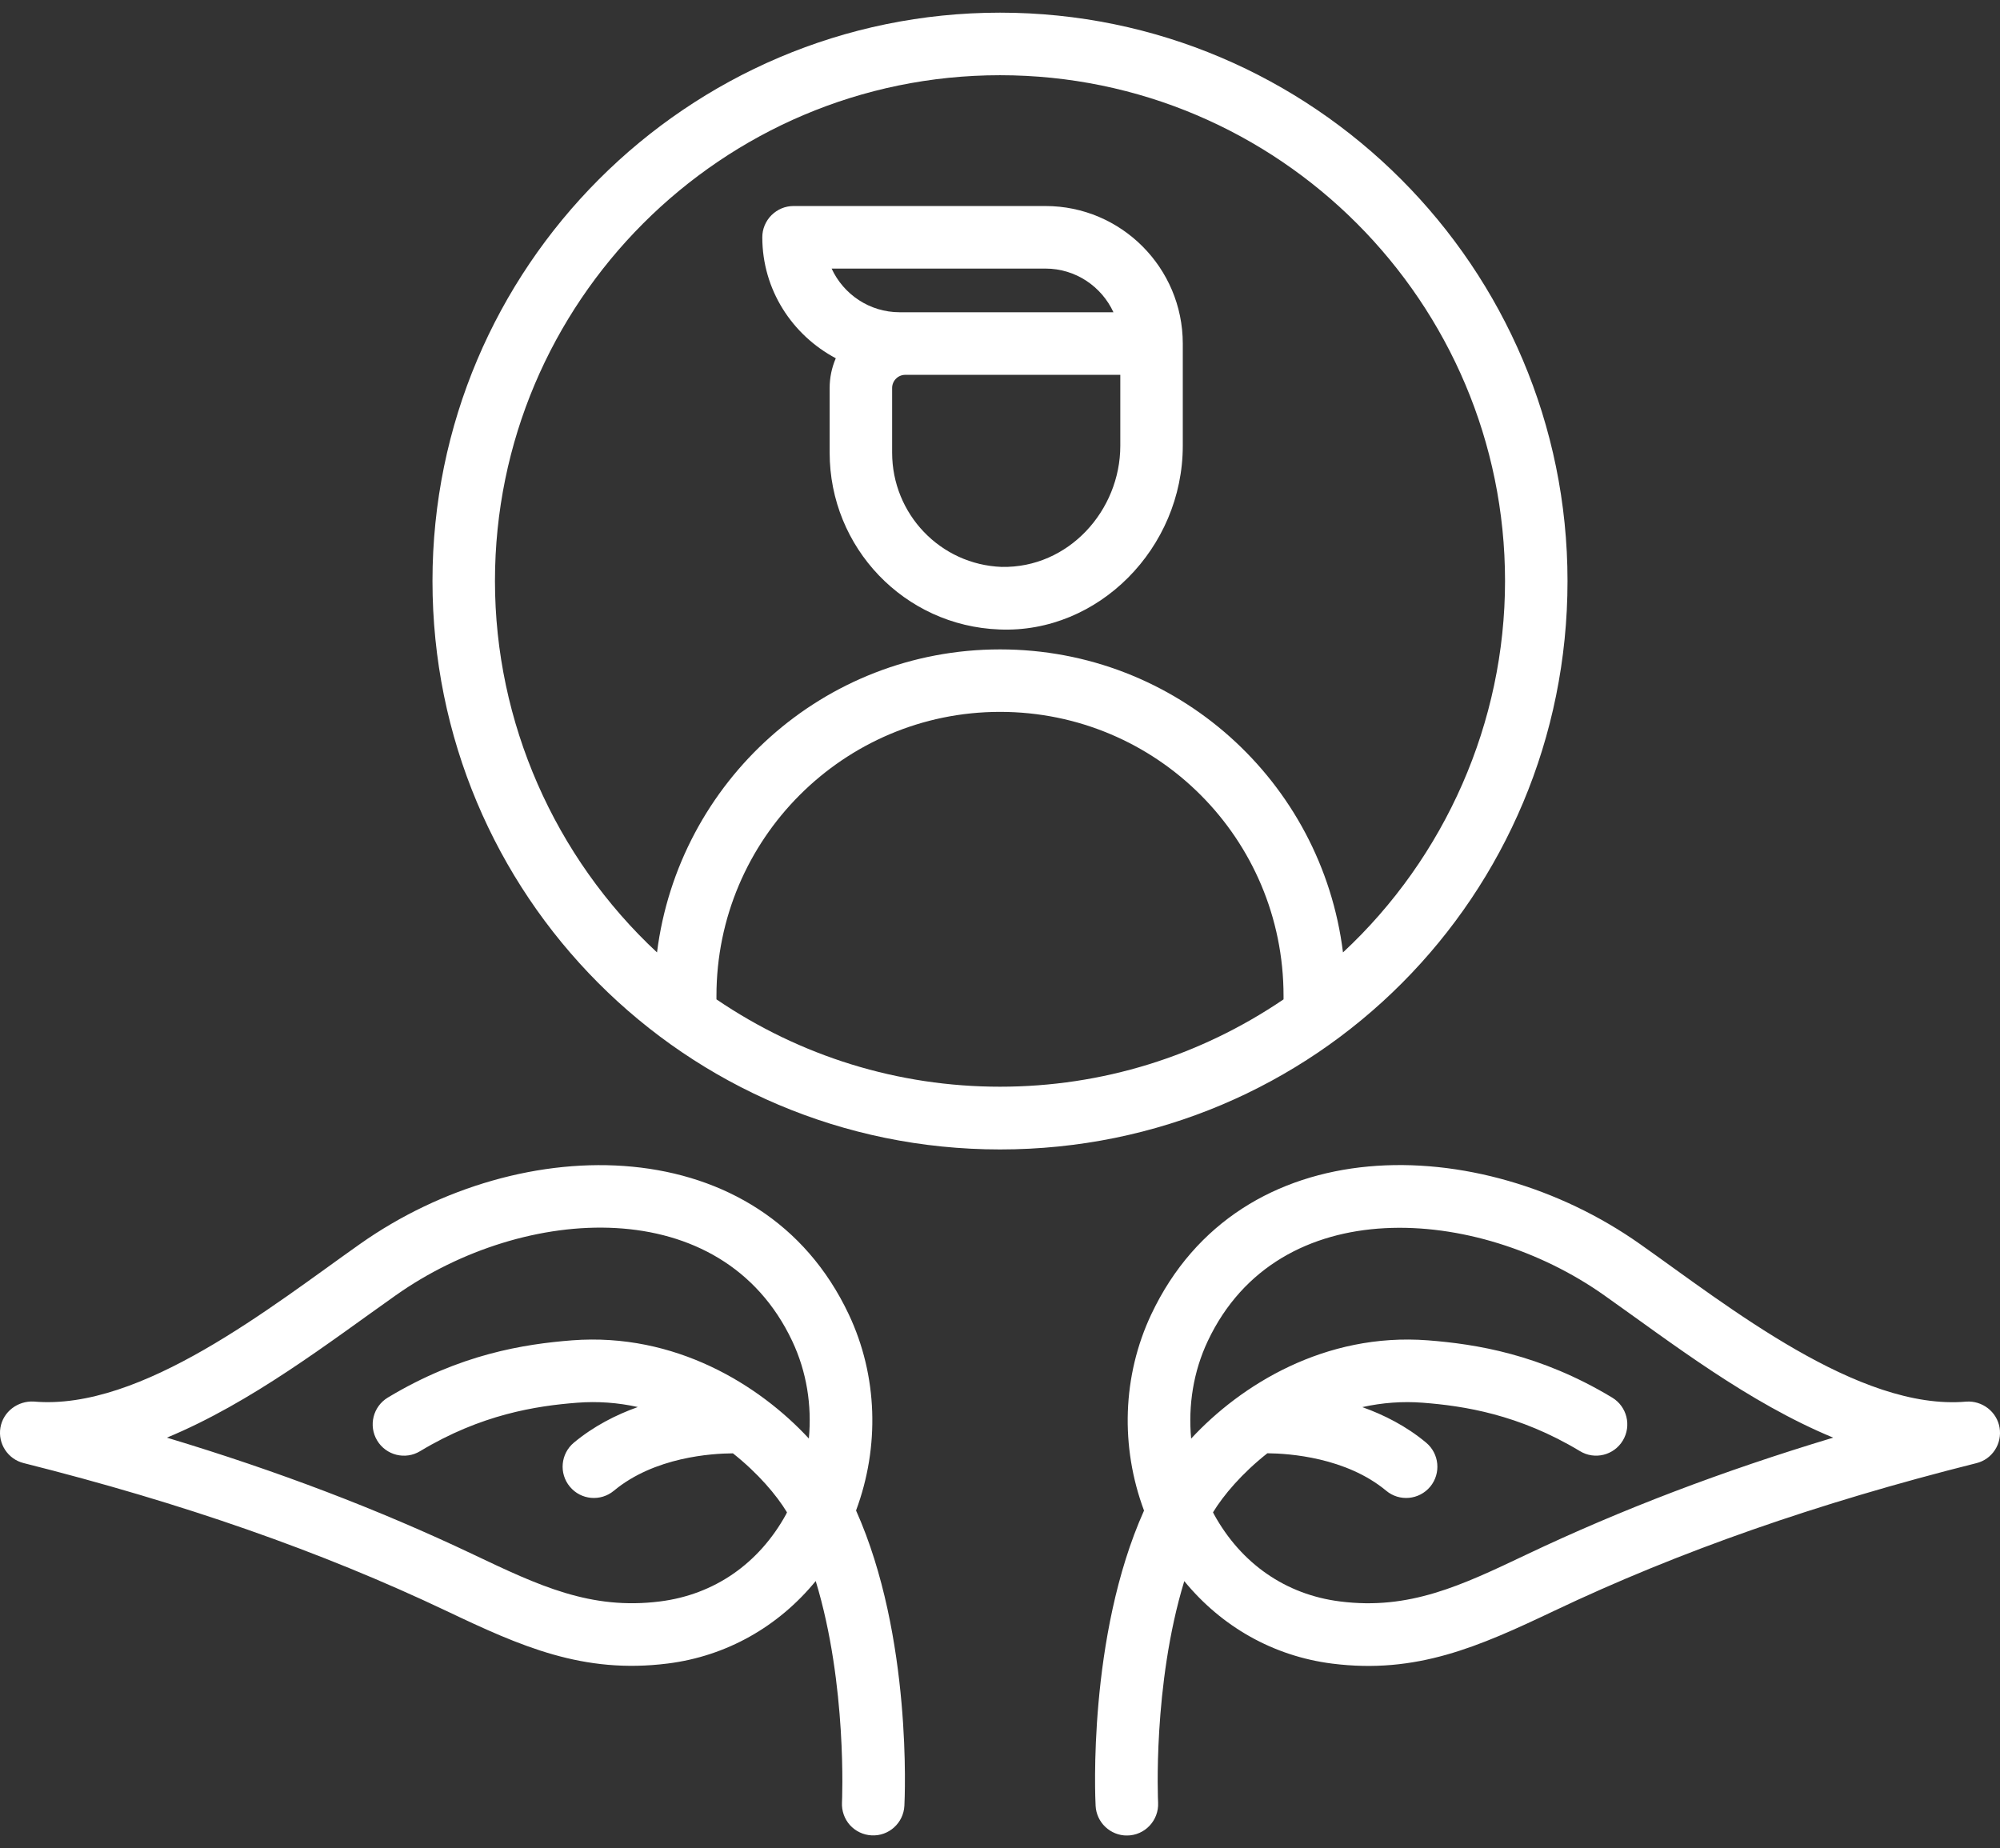 <svg width="79" height="73" viewBox="0 0 79 73" fill="none" xmlns="http://www.w3.org/2000/svg">
<rect x="0" y="0" width="79" height="73" fill="#333333" stroke="none"/>
<g clip-path="url(#clip0_167_6473)">
<path d="M61.917 22.95C61.917 10.571 51.86 0.5 39.502 0.5C27.143 0.5 17.083 10.571 17.083 22.95C17.083 35.329 27.052 45.403 39.502 45.403C51.951 45.403 61.917 35.367 61.917 22.95ZM19.551 22.95C19.551 11.934 28.502 2.971 39.502 2.971C50.502 2.971 59.449 11.934 59.449 22.95C59.449 28.529 57.091 33.859 53.048 37.621C52.212 30.868 46.487 25.651 39.502 25.651C32.516 25.651 26.801 30.884 25.952 37.621C21.909 33.859 19.551 28.529 19.551 22.95ZM28.3 39.475V39.337C28.3 33.15 33.324 28.119 39.502 28.119C45.679 28.119 50.7 33.112 50.7 39.337V39.475C47.383 41.726 43.529 42.925 39.502 42.925C35.474 42.925 31.614 41.726 28.3 39.475Z" fill="white"/>
<path d="M33.013 14.154C32.852 14.525 32.771 14.925 32.771 15.328V17.881C32.771 21.631 35.719 24.723 39.473 24.864C43.384 25.031 46.72 21.65 46.72 17.608V13.572C46.72 10.578 44.286 8.138 41.297 8.138H31.346C31.183 8.138 31.023 8.169 30.872 8.232C30.724 8.295 30.589 8.386 30.473 8.5C30.359 8.613 30.268 8.752 30.205 8.9C30.142 9.051 30.111 9.211 30.111 9.372C30.111 11.45 31.296 13.238 33.013 14.151V14.154ZM44.252 17.608C44.252 20.158 42.215 22.446 39.564 22.393C37.15 22.302 35.239 20.312 35.239 17.878V15.325C35.239 15.187 35.295 15.054 35.393 14.957C35.49 14.859 35.622 14.806 35.76 14.806H44.252V17.608ZM41.297 10.609C42.485 10.609 43.513 11.317 43.981 12.334H35.537C34.346 12.334 33.318 11.626 32.849 10.609H41.297ZM77.667 55.364C73.42 55.736 68.233 51.574 64.79 49.147C58.427 44.651 48.964 44.531 45.475 51.917C44.33 54.347 44.249 57.149 45.189 59.668C42.96 64.642 43.261 71.049 43.277 71.332C43.293 71.647 43.431 71.946 43.661 72.163C43.89 72.38 44.192 72.503 44.51 72.503C45.226 72.503 45.78 71.902 45.745 71.203C45.742 71.146 45.525 66.562 46.779 62.454C48.251 64.252 50.3 65.42 52.624 65.713C55.956 66.134 58.405 65.045 61.37 63.638C66.315 61.286 71.775 59.375 78.066 57.795C78.368 57.722 78.629 57.537 78.799 57.275C78.969 57.017 79.034 56.702 78.984 56.397C78.88 55.761 78.296 55.32 77.667 55.364ZM60.31 61.399C57.72 62.63 55.673 63.606 52.932 63.257C50.791 62.989 49.024 61.765 47.952 59.813C47.936 59.788 47.927 59.759 47.914 59.737C48.326 59.06 49.062 58.191 50.061 57.404C50.926 57.411 53.171 57.568 54.755 58.884C55.274 59.319 56.053 59.252 56.494 58.723C56.927 58.198 56.855 57.42 56.33 56.983C55.544 56.328 54.667 55.887 53.812 55.581C54.598 55.405 55.406 55.345 56.208 55.408C57.83 55.534 59.999 55.868 62.407 57.319C62.989 57.675 63.749 57.486 64.102 56.901C64.454 56.315 64.265 55.556 63.68 55.204C60.829 53.485 58.295 53.091 56.402 52.943C52.331 52.632 49.008 54.709 47.05 56.825C46.93 55.509 47.138 54.177 47.707 52.972C50.502 47.053 58.33 47.604 63.366 51.164C66.06 53.069 69.053 55.396 72.411 56.787C68.019 58.109 64.026 59.633 60.31 61.399ZM33.525 51.914C30.073 44.607 20.642 44.6 14.213 49.143C10.736 51.596 5.583 55.736 1.336 55.361C0.704 55.327 0.123 55.758 0.016 56.394C-0.088 57.026 0.311 57.637 0.934 57.792C7.224 59.372 12.685 61.283 17.633 63.632C20.576 65.032 23.031 66.131 26.376 65.709C28.7 65.417 30.749 64.249 32.221 62.451C33.472 66.556 33.261 71.143 33.258 71.2C33.242 71.527 33.355 71.848 33.572 72.091C33.792 72.333 34.1 72.481 34.427 72.497C35.106 72.535 35.688 72.009 35.723 71.329C35.738 71.046 36.04 64.639 33.814 59.665C34.751 57.146 34.673 54.344 33.525 51.914ZM26.068 63.257C23.324 63.603 21.28 62.63 18.69 61.399C14.974 59.633 10.984 58.109 6.592 56.787C9.941 55.399 13.003 53.022 15.634 51.164C20.727 47.566 28.511 47.078 31.293 52.972C31.862 54.177 32.073 55.509 31.95 56.822C29.995 54.709 26.675 52.632 22.597 52.943C20.708 53.091 18.171 53.485 15.319 55.204C14.735 55.556 14.546 56.315 14.898 56.901C15.25 57.486 16.011 57.675 16.593 57.322C19.004 55.868 21.17 55.534 22.792 55.408C23.597 55.345 24.405 55.402 25.194 55.578C24.336 55.884 23.459 56.328 22.67 56.983C22.145 57.42 22.072 58.198 22.509 58.723C22.946 59.252 23.726 59.319 24.248 58.884C25.851 57.552 28.112 57.411 28.951 57.407C29.944 58.194 30.677 59.06 31.086 59.737C31.073 59.759 31.064 59.788 31.051 59.813C29.979 61.765 28.209 62.989 26.068 63.257Z" fill="white"/>
</g>
<defs>
<clipPath id="clip0_167_6473">
<rect width="79" height="72" fill="white" transform="translate(0 0.5)"/>
</clipPath>
</defs>
</svg>
